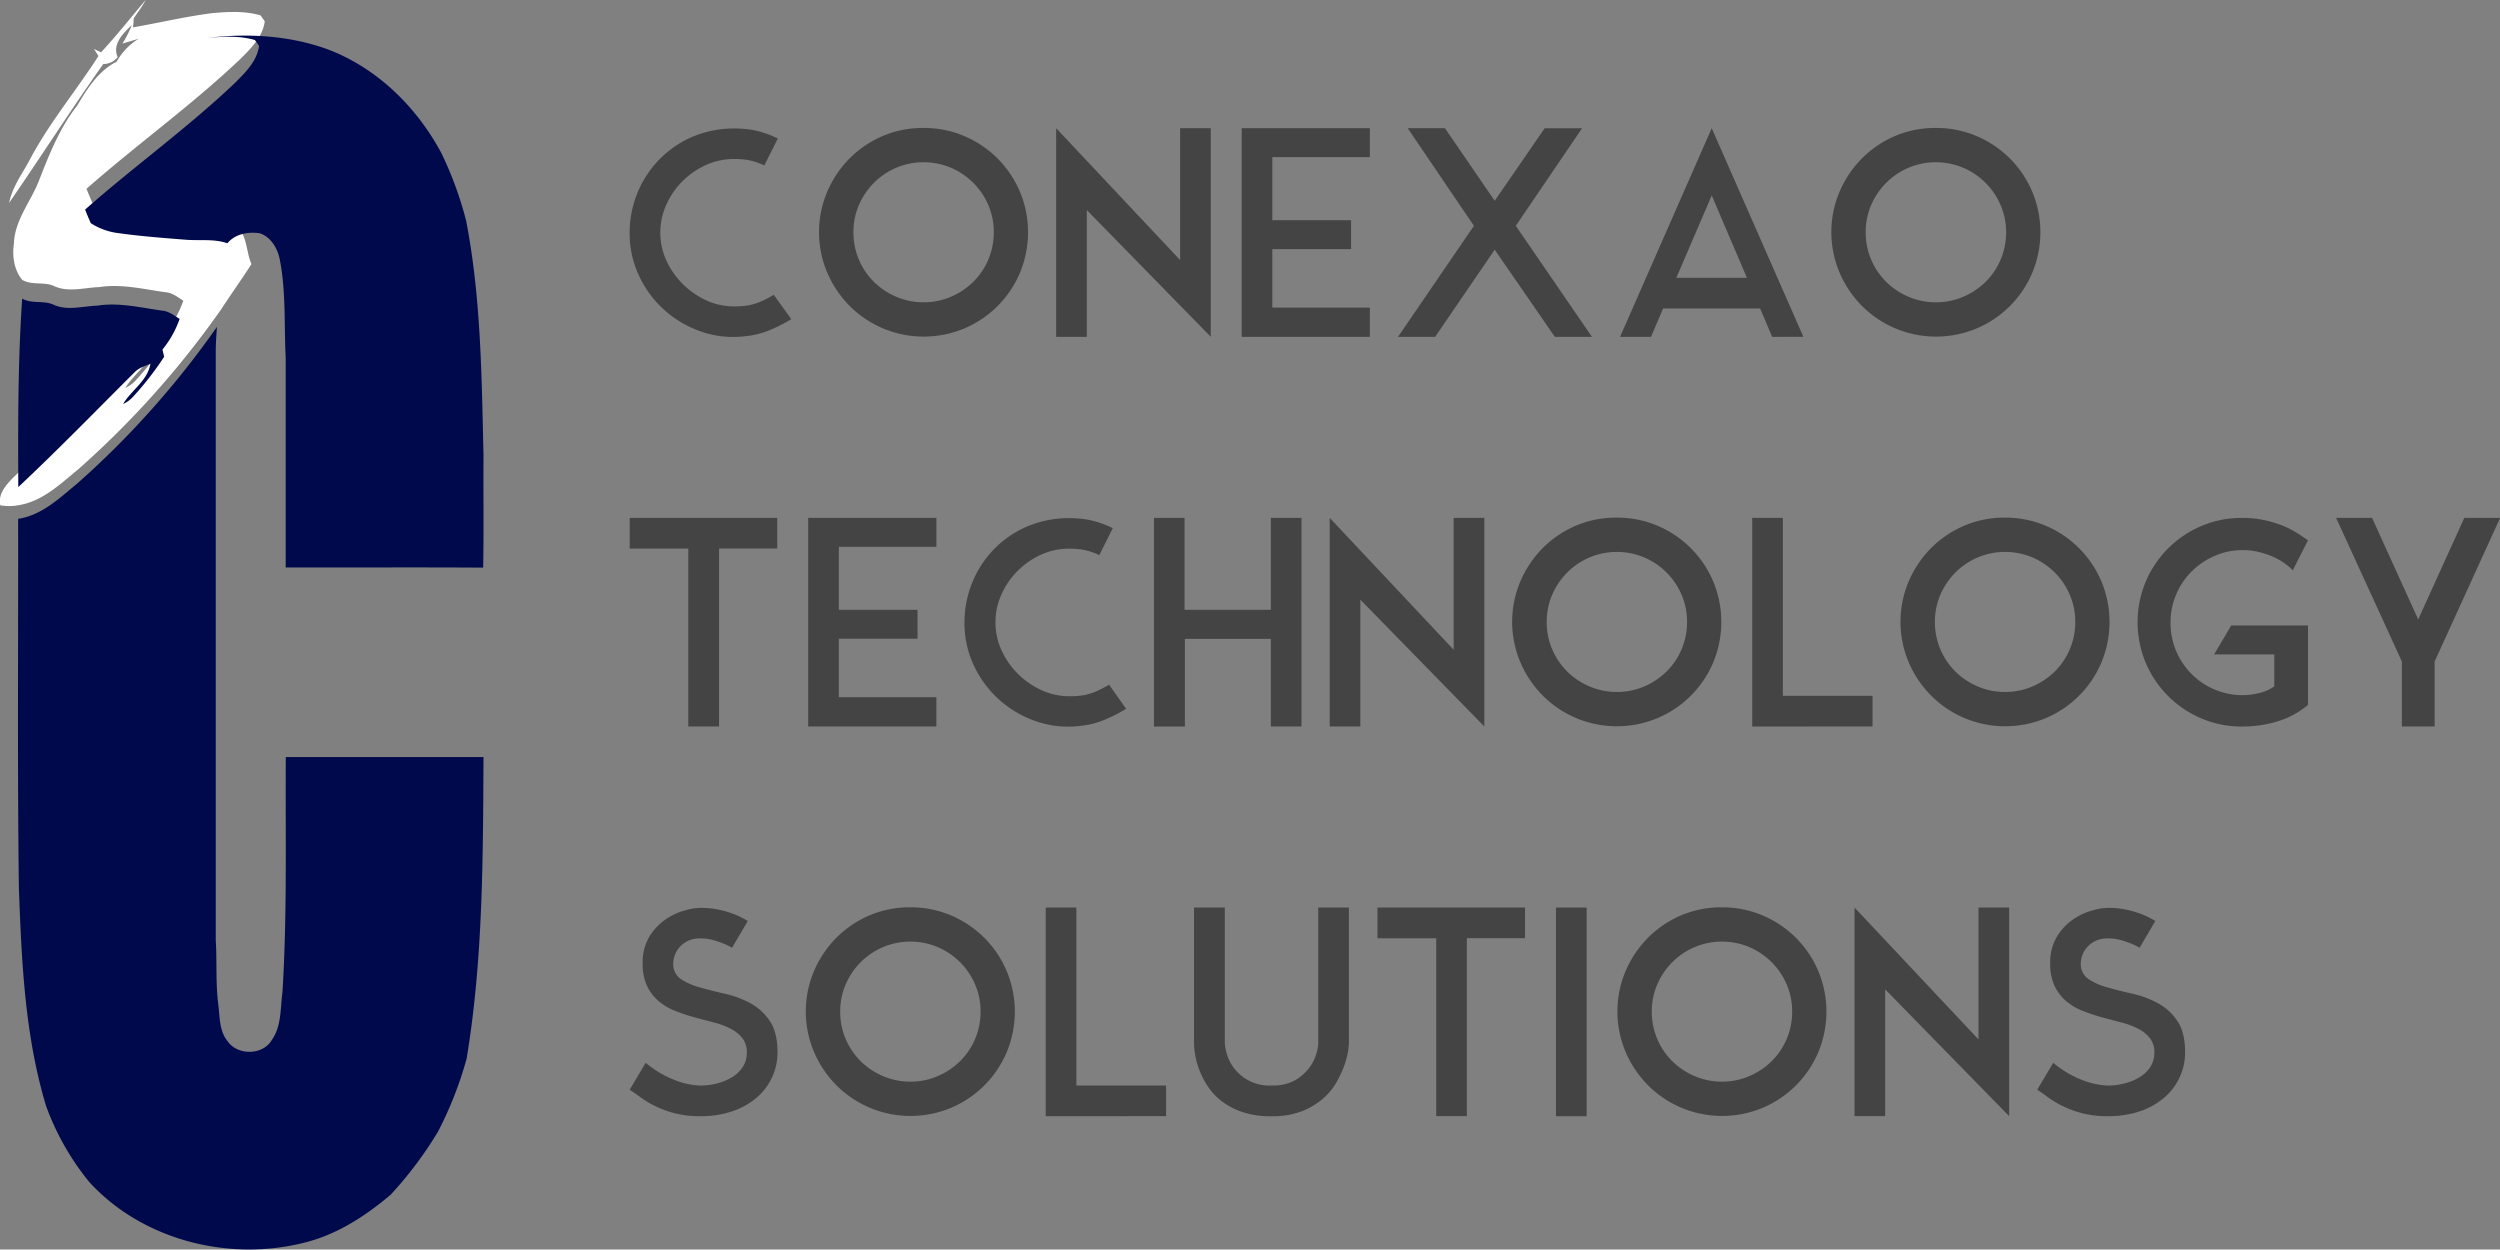 <svg id="Layer_1" data-name="Layer 1" xmlns="http://www.w3.org/2000/svg" viewBox="0 0 750.62 375.16"><rect x="0" y="0" width="750.62" height="375.16" fill="#808080" stroke="none"/><defs><style>.cls-1{fill:#fff;}.cls-2{fill:#00094b;}.cls-3{fill:#444;}</style></defs><path class="cls-1" d="M78.08,30.51c-1,1.94-2.39,3.68-3.59,5.52,0,.67-.16,2-.21,2.7,7.94-1.39,15.8-3.26,23.8-4.28,4.82-.43,9.77-.69,14.48.67l1.28,1.81c-.65,4.67-4.12,8.07-7.29,11.25-14.64,13.91-31.11,25.71-46.23,39,.52,1.41,1.14,2.79,1.73,4.17a20.17,20.17,0,0,0,7.64,3c7.07,1,14.2,1.57,21.31,2.13,4.34.39,8.82-.34,13,1.11,4.76,2.36,4,8.1,5.84,12.22-2.92,4.54-6.06,8.92-9,13.43a273.69,273.69,0,0,1-43,48.17c-5.45,4.47-10.83,9.72-18.12,10.82a15.72,15.72,0,0,1-5.3,0c-.87-4,2.74-7.17,5.33-9.72C52,161,63.69,149,75.56,137.19c1.3-1.37,3.17-1.88,4.84-2.61-.9,5.3-5.84,8.07-8.4,12.39a9.61,9.61,0,0,0,3.08-2.24,95.56,95.56,0,0,0,9.55-12.31l-.52-2.22a31,31,0,0,0,5.27-9.4c-1.68-1.08-3.34-2.41-5.42-2.56-6.56-.91-13.15-2.56-19.81-1.53-4.56.15-9.43,1.73-13.74-.39-3-1.24-6.5-.1-9.39-1.77-2.47-3-3.06-7.14-2.5-10.87.21-7.09,5.13-12.68,7.57-19.07,3.06-7.81,6.19-15.74,11.43-22.39,3-5.06,6.35-10.45,11.83-13.16A18.67,18.67,0,0,1,76,42.14l-4.88,1.44A35.78,35.78,0,0,0,73.94,38c-2.55,2.44-6,5.74-4.27,9.66a5.51,5.51,0,0,1-4.32,2.07c-9.71,13.7-18.73,27.87-28.28,41.7,1-4.93,4.1-8.94,6.39-13.3,5.81-10.91,13.8-20.44,20.45-30.82-.35-.53-1-1.58-1.38-2.1l2.16,1C69.4,41.13,73.65,35.74,78.08,30.51Z" transform="translate(-34.34 -30.51)"/><path class="cls-2" d="M96.76,41.88c11.93-1.43,24.37-.73,35.75,3.36,14.93,5.57,26.93,17.34,34.36,31.26a108.61,108.61,0,0,1,7.41,20.22c4.51,23.19,4.67,46.9,5.23,70.44-.08,11.26.11,22.52-.1,33.78-19.76-.13-39.52,0-59.29-.06q0-31.5,0-63c-.5-9.79.12-19.7-1.76-29.38-.65-3.38-2.62-6.79-6-7.95-3.51-.51-7.4.16-9.74,3-4.1-1.42-8.48-.7-12.73-1.08-7-.55-13.92-1.08-20.83-2.08a19.67,19.67,0,0,1-7.47-2.88c-.58-1.35-1.18-2.7-1.69-4.08C74.62,80.43,90.71,68.9,105,55.3c3.1-3.11,6.49-6.43,7.12-11-.31-.45-.94-1.33-1.25-1.77C106.3,41.2,101.47,41.46,96.76,41.88Z" transform="translate(-34.34 -30.51)"/><path class="cls-2" d="M41,120.16c2.82,1.63,6.26.52,9.18,1.73,4.21,2.07,9,.53,13.43.38,6.51-1,12.95.61,19.36,1.5,2,.15,3.66,1.45,5.3,2.5a30.53,30.53,0,0,1-5.15,9.19c.13.55.38,1.63.51,2.17a93.67,93.67,0,0,1-9.33,12,9.44,9.44,0,0,1-3,2.19c2.5-4.22,7.33-6.93,8.21-12.11-1.63.71-3.46,1.21-4.73,2.55-11.6,11.54-23,23.29-34.95,34.49C39.75,157.9,39.71,139,41,120.16Z" transform="translate(-34.34 -30.51)"/><path class="cls-2" d="M57.48,175.73a267.79,267.79,0,0,0,42-47.08c-.17,2.4-.35,4.8-.36,7.21q0,88.44,0,176.88c.41,6.5-.08,13,.78,19.51.45,3.66.27,7.74,2.7,10.78,2.93,4.42,10.58,4.41,13.31-.2,3-4.18,2.57-9.55,3.24-14.4,1.44-23.51.86-47.07,1-70.61q29.67,0,59.36,0c-.16,30.21-.11,60.62-5.06,90.51a112.55,112.55,0,0,1-8.55,21.86,114.6,114.6,0,0,1-14.3,19.06c-7.73,6.54-16.56,12.23-26.53,14.52-22.53,5.49-48.11-1.07-63.92-18.35a78.73,78.73,0,0,1-13-22.91c-6.37-21.16-7.33-43.4-8.14-65.35-.47-36.95-.17-73.92-.22-110.88C46.89,185.23,52.15,180.1,57.48,175.73Z" transform="translate(-34.34 -30.51)"/><path class="cls-3" d="M271.93,126.33a47.6,47.6,0,0,1-7.3,3.63,26.34,26.34,0,0,1-6.71,1.52A29.36,29.36,0,0,1,244.67,130a32.34,32.34,0,0,1-11-6.54,31.75,31.75,0,0,1-7.51-10.26,29.69,29.69,0,0,1-2.77-12.7A31.67,31.67,0,0,1,225.91,88,31,31,0,0,1,233,77.71,30.63,30.63,0,0,1,243.7,71a32.46,32.46,0,0,1,13.72-1.81,24.2,24.2,0,0,1,5.61,1,31.21,31.21,0,0,1,4.85,1.9l-4.05,8.1a20.21,20.21,0,0,0-4.73-1.6,26.37,26.37,0,0,0-4.39-.34,20.28,20.28,0,0,0-8.4,1.81,23.89,23.89,0,0,0-7.05,4.85,23.57,23.57,0,0,0-4.85,7.05,20.12,20.12,0,0,0-1.81,8.4,19.9,19.9,0,0,0,1.86,8.48,24,24,0,0,0,4.94,7,24.22,24.22,0,0,0,7,4.85,19.63,19.63,0,0,0,8.27,1.81c1.07,0,2.07,0,3-.13a15.18,15.18,0,0,0,2.79-.51,17.72,17.72,0,0,0,2.87-1.06,36.34,36.34,0,0,0,3.33-1.77Z" transform="translate(-34.34 -30.51)"/><path class="cls-3" d="M311.69,68.93a30.63,30.63,0,0,1,12.2,2.45,31.38,31.38,0,0,1,16.67,16.67,31.6,31.6,0,0,1,0,24.4,31.38,31.38,0,0,1-16.67,16.67,31.6,31.6,0,0,1-24.4,0,31.51,31.51,0,0,1-10-6.71,32.13,32.13,0,0,1-6.75-10,31.13,31.13,0,0,1,0-24.4,32.13,32.13,0,0,1,6.75-10,31.51,31.51,0,0,1,10-6.71A30.63,30.63,0,0,1,311.69,68.93Zm0,52.34a20.47,20.47,0,0,0,8.15-1.65,21.65,21.65,0,0,0,6.71-4.47,20.82,20.82,0,0,0,6.17-14.9,20.32,20.32,0,0,0-1.65-8.19,21.24,21.24,0,0,0-11.23-11.19,21.15,21.15,0,0,0-16.38,0,21.11,21.11,0,0,0-6.71,4.52,21.44,21.44,0,0,0-4.52,6.67,20.32,20.32,0,0,0-1.65,8.19,20.82,20.82,0,0,0,6.17,14.9,21.31,21.31,0,0,0,6.71,4.47A20.61,20.61,0,0,0,311.69,121.27Z" transform="translate(-34.34 -30.51)"/><path class="cls-3" d="M388.67,108.6V69h9.2v62.63L360.65,93.58v38.07h-9.2V69Z" transform="translate(-34.34 -30.51)"/><path class="cls-3" d="M445.64,69v8.69H416.35V96.62H440v8.69H416.35v17.56h29.29v8.78H407.15V69Z" transform="translate(-34.34 -30.51)"/><path class="cls-3" d="M468.18,69,483.12,90.8l15-21.78h11.23L489.45,98.31l22.87,33.34H501.18l-18.06-26.17-17.89,26.17H454.09l22.79-33.34L457,69Z" transform="translate(-34.34 -30.51)"/><path class="cls-3" d="M566.43,131.65l-3.63-8.53H533.68l-3.63,8.53h-9.29L548.28,69l27.52,62.63Zm-28.78-17.73h21.19L548.29,89.19Z" transform="translate(-34.34 -30.51)"/><path class="cls-3" d="M615.64,68.93a30.63,30.63,0,0,1,12.2,2.45,31.38,31.38,0,0,1,16.67,16.67,31.6,31.6,0,0,1,0,24.4,31.38,31.38,0,0,1-16.67,16.67,31.6,31.6,0,0,1-24.4,0,31.51,31.51,0,0,1-10-6.71,32.13,32.13,0,0,1-6.75-10,31.13,31.13,0,0,1,0-24.4,32.13,32.13,0,0,1,6.75-10,31.51,31.51,0,0,1,10-6.71A30.6,30.6,0,0,1,615.64,68.93Zm0,52.34a20.47,20.47,0,0,0,8.15-1.65,21.65,21.65,0,0,0,6.71-4.47,20.82,20.82,0,0,0,6.17-14.9A20.32,20.32,0,0,0,635,92.06a21.24,21.24,0,0,0-11.23-11.19,21.15,21.15,0,0,0-16.38,0,21.11,21.11,0,0,0-6.71,4.52,21.44,21.44,0,0,0-4.52,6.67,20.32,20.32,0,0,0-1.65,8.19,20.82,20.82,0,0,0,6.17,14.9,21.31,21.31,0,0,0,6.71,4.47A20.61,20.61,0,0,0,615.64,121.27Z" transform="translate(-34.34 -30.51)"/><path class="cls-3" d="M241,195.22H223.4V186h44.31v9.2H250.24v53.43H241Z" transform="translate(-34.34 -30.51)"/><path class="cls-3" d="M315.49,186v8.69H286.2v18.91h23.63v8.69H286.2v17.56h29.29v8.78H277V186Z" transform="translate(-34.34 -30.51)"/><path class="cls-3" d="M372.46,243.33a47.6,47.6,0,0,1-7.3,3.63,26.34,26.34,0,0,1-6.71,1.52A29.36,29.36,0,0,1,345.2,247a32.34,32.34,0,0,1-11-6.54,31.75,31.75,0,0,1-7.51-10.26,29.69,29.69,0,0,1-2.77-12.7A31.67,31.67,0,0,1,326.44,205a31,31,0,0,1,7.05-10.3A30.63,30.63,0,0,1,344.23,188,32.46,32.46,0,0,1,358,186.19a24.2,24.2,0,0,1,5.61,1,31.21,31.21,0,0,1,4.85,1.9l-4.05,8.1a20.21,20.21,0,0,0-4.73-1.6,26.37,26.37,0,0,0-4.39-.34,20.28,20.28,0,0,0-8.4,1.81,23.89,23.89,0,0,0-7,4.85,23.57,23.57,0,0,0-4.85,7.05,20.12,20.12,0,0,0-1.81,8.4,19.9,19.9,0,0,0,1.86,8.48,24,24,0,0,0,4.94,7.05,24.22,24.22,0,0,0,7.05,4.85,19.63,19.63,0,0,0,8.27,1.81c1.07,0,2.07,0,3-.13a15.18,15.18,0,0,0,2.79-.51,17.72,17.72,0,0,0,2.87-1.06,36.34,36.34,0,0,0,3.33-1.77Z" transform="translate(-34.34 -30.51)"/><path class="cls-3" d="M390,186v27.6h25.91V186h9.2v62.63h-9.2V222.32H390.1v26.33h-9.29V186Z" transform="translate(-34.34 -30.51)"/><path class="cls-3" d="M470.8,225.6V186H480v62.63l-37.22-38.07v38.07h-9.2V186Z" transform="translate(-34.34 -30.51)"/><path class="cls-3" d="M519.84,185.93a30.63,30.63,0,0,1,12.2,2.45,31.38,31.38,0,0,1,16.67,16.67,31.6,31.6,0,0,1,0,24.4A31.38,31.38,0,0,1,532,246.12a31.6,31.6,0,0,1-24.4,0,31.51,31.51,0,0,1-10-6.71,32.13,32.13,0,0,1-6.75-10,31.13,31.13,0,0,1,0-24.4,32.13,32.13,0,0,1,6.75-10,31.51,31.51,0,0,1,10-6.71A30.6,30.6,0,0,1,519.84,185.93Zm0,52.34a20.47,20.47,0,0,0,8.15-1.65,21.65,21.65,0,0,0,6.71-4.47,20.82,20.82,0,0,0,6.17-14.9,20.32,20.32,0,0,0-1.65-8.19A21.24,21.24,0,0,0,528,197.87a21.15,21.15,0,0,0-16.38,0,21.11,21.11,0,0,0-6.71,4.52,21.44,21.44,0,0,0-4.52,6.67,20.32,20.32,0,0,0-1.65,8.19,20.82,20.82,0,0,0,6.17,14.9,21.31,21.31,0,0,0,6.71,4.47A20.61,20.61,0,0,0,519.84,238.27Z" transform="translate(-34.34 -30.51)"/><path class="cls-3" d="M560.44,248.65V186h9.2v53.43h26.93v9.2Z" transform="translate(-34.34 -30.51)"/><path class="cls-3" d="M636.4,185.93a30.63,30.63,0,0,1,12.2,2.45,31.38,31.38,0,0,1,16.67,16.67,31.6,31.6,0,0,1,0,24.4,31.38,31.38,0,0,1-16.67,16.67,31.6,31.6,0,0,1-24.4,0,31.51,31.51,0,0,1-10-6.71,32.13,32.13,0,0,1-6.75-10,31.13,31.13,0,0,1,0-24.4,32.13,32.13,0,0,1,6.75-10,31.51,31.51,0,0,1,10-6.71A30.63,30.63,0,0,1,636.4,185.93Zm0,52.34a20.47,20.47,0,0,0,8.15-1.65,21.65,21.65,0,0,0,6.71-4.47,20.82,20.82,0,0,0,6.17-14.9,20.32,20.32,0,0,0-1.65-8.19,21.24,21.24,0,0,0-11.23-11.19,21.15,21.15,0,0,0-16.38,0,21.11,21.11,0,0,0-6.71,4.52,21.44,21.44,0,0,0-4.52,6.67,20.32,20.32,0,0,0-1.65,8.19,20.82,20.82,0,0,0,6.17,14.9,21.31,21.31,0,0,0,6.71,4.47A20.65,20.65,0,0,0,636.4,238.27Z" transform="translate(-34.34 -30.51)"/><path class="cls-3" d="M727.31,218.35v23.8a26.1,26.1,0,0,1-9.12,4.94,36.24,36.24,0,0,1-10.72,1.56,30.46,30.46,0,0,1-12.2-2.45,31.38,31.38,0,0,1-16.67-16.67,31.6,31.6,0,0,1,0-24.4,31.38,31.38,0,0,1,16.67-16.67,30.6,30.6,0,0,1,12.2-2.45,31.61,31.61,0,0,1,6.58.63,34.4,34.4,0,0,1,5.4,1.6,27.64,27.64,0,0,1,4.39,2.19c1.29.82,2.45,1.59,3.46,2.32l-4.56,9a16.26,16.26,0,0,0-2.57-2.19,19.82,19.82,0,0,0-3.5-1.94,25.15,25.15,0,0,0-4.22-1.39,19.56,19.56,0,0,0-4.64-.55,21.1,21.1,0,0,0-8.52,1.73,22.31,22.31,0,0,0-6.92,4.68,21.64,21.64,0,0,0-4.64,6.92,21.28,21.28,0,0,0-1.69,8.44,21.63,21.63,0,0,0,21.77,21.78,19.38,19.38,0,0,0,5.15-.72,12.83,12.83,0,0,0,4.22-1.9V227H699.12l5.15-8.69h23Z" transform="translate(-34.34 -30.51)"/><path class="cls-3" d="M760.4,216.49,774.24,186H785l-19.67,43.13v19.5H755.5v-19.5L735.75,186h10.8Z" transform="translate(-34.34 -30.51)"/><path class="cls-3" d="M244.59,303.1a25.67,25.67,0,0,1,6,.63,32,32,0,0,1,4.47,1.38,27.35,27.35,0,0,1,3.8,1.92l-4.73,8.05a17.2,17.2,0,0,0-2.79-1.35,26,26,0,0,0-3-1,14.45,14.45,0,0,0-3.76-.46,8.18,8.18,0,0,0-3.71.76,8.28,8.28,0,0,0-2.49,1.86,7.56,7.56,0,0,0-1.9,4.82,5.36,5.36,0,0,0,2.31,4.77,19.66,19.66,0,0,0,5.81,2.53q3.49,1,7.53,1.9a29.48,29.48,0,0,1,7.53,2.83,16.42,16.42,0,0,1,5.81,5.32c1.54,2.28,2.32,5.42,2.32,9.41a17.7,17.7,0,0,1-1.59,7.39,17.92,17.92,0,0,1-4.56,6.12,22.05,22.05,0,0,1-7.27,4.14,29.38,29.38,0,0,1-9.79,1.52,29.71,29.71,0,0,1-7.68-.88,32,32,0,0,1-5.82-2.13,29.09,29.09,0,0,1-4.39-2.63c-1.24-.92-2.34-1.69-3.29-2.3l4.81-8.09a31,31,0,0,0,9.28,5.4,23.37,23.37,0,0,0,7.09,1.44,20.37,20.37,0,0,0,5-.63,16.41,16.41,0,0,0,4.52-1.86,10,10,0,0,0,3.25-3.08,7.68,7.68,0,0,0,1.22-4.3,6.83,6.83,0,0,0-1.35-4.39,10.77,10.77,0,0,0-3.55-2.83,23.42,23.42,0,0,0-5-1.86c-1.89-.48-3.8-1-5.74-1.52a59.31,59.31,0,0,1-5.74-1.9,17.9,17.9,0,0,1-5-2.91,13.53,13.53,0,0,1-3.54-4.56,15.3,15.3,0,0,1-1.35-6.79,15,15,0,0,1,2-8.06,16.94,16.94,0,0,1,4.81-5.15,19,19,0,0,1,5.7-2.7A17.72,17.72,0,0,1,244.59,303.1Z" transform="translate(-34.34 -30.51)"/><path class="cls-3" d="M307.72,302.93a30.63,30.63,0,0,1,12.2,2.45,31.38,31.38,0,0,1,16.67,16.67,31.6,31.6,0,0,1,0,24.4,31.38,31.38,0,0,1-16.67,16.67,31.6,31.6,0,0,1-24.4,0,31.51,31.51,0,0,1-10-6.71,32.13,32.13,0,0,1-6.75-10,31.13,31.13,0,0,1,0-24.4,32.13,32.13,0,0,1,6.75-10,31.51,31.51,0,0,1,10-6.71A30.63,30.63,0,0,1,307.72,302.93Zm0,52.34a20.47,20.47,0,0,0,8.15-1.65,21.65,21.65,0,0,0,6.71-4.47,20.82,20.82,0,0,0,6.17-14.9,20.32,20.32,0,0,0-1.65-8.19,21.24,21.24,0,0,0-11.23-11.19,21.15,21.15,0,0,0-16.38,0,21.11,21.11,0,0,0-6.71,4.52,21.44,21.44,0,0,0-4.52,6.67,20.32,20.32,0,0,0-1.65,8.19,20.82,20.82,0,0,0,6.17,14.9,21.31,21.31,0,0,0,6.71,4.47A20.65,20.65,0,0,0,307.72,355.27Z" transform="translate(-34.34 -30.51)"/><path class="cls-3" d="M348.32,365.65V303h9.2v53.43h26.93v9.2Z" transform="translate(-34.34 -30.51)"/><path class="cls-3" d="M392.89,303h9.2v40.85a15.16,15.16,0,0,0,.5,2.74,13,13,0,0,0,2,4.26,13.23,13.23,0,0,0,11.61,5.57,13.5,13.5,0,0,0,7.19-1.69,14.09,14.09,0,0,0,4.25-3.88,13.16,13.16,0,0,0,2-4.22,13.8,13.8,0,0,0,.5-2.7V303h9.2v40.85a20.9,20.9,0,0,1-.25,2.28,23,23,0,0,1-1.09,4.18,32.51,32.51,0,0,1-2.36,5.11,19,19,0,0,1-4.13,5,21.71,21.71,0,0,1-6.36,3.76,24.63,24.63,0,0,1-9.06,1.48,26.43,26.43,0,0,1-9.1-1.39,21,21,0,0,1-6.36-3.55,18.66,18.66,0,0,1-4.13-4.77,25.54,25.54,0,0,1-2.36-5,24.2,24.2,0,0,1-1.05-4.3,23,23,0,0,1-.25-2.74V303Z" transform="translate(-34.34 -30.51)"/><path class="cls-3" d="M465.56,312.22H447.92V303h44.31v9.2H474.76v53.43h-9.2V312.22Z" transform="translate(-34.34 -30.51)"/><path class="cls-3" d="M510.72,365.65h-9.2V303h9.2Z" transform="translate(-34.34 -30.51)"/><path class="cls-3" d="M551.4,302.93a30.63,30.63,0,0,1,12.2,2.45,31.38,31.38,0,0,1,16.67,16.67,31.6,31.6,0,0,1,0,24.4,31.38,31.38,0,0,1-16.67,16.67,31.6,31.6,0,0,1-24.4,0,31.51,31.51,0,0,1-10-6.71,32.13,32.13,0,0,1-6.75-10,31.13,31.13,0,0,1,0-24.4,32.13,32.13,0,0,1,6.75-10,31.51,31.51,0,0,1,10-6.71A30.67,30.67,0,0,1,551.4,302.93Zm0,52.34a20.47,20.47,0,0,0,8.15-1.65,21.65,21.65,0,0,0,6.71-4.47,20.82,20.82,0,0,0,6.17-14.9,20.32,20.32,0,0,0-1.65-8.19,21.24,21.24,0,0,0-11.23-11.19,21.15,21.15,0,0,0-16.38,0,21.11,21.11,0,0,0-6.71,4.52,21.44,21.44,0,0,0-4.52,6.67,20.32,20.32,0,0,0-1.65,8.19,20.82,20.82,0,0,0,6.17,14.9,21.31,21.31,0,0,0,6.71,4.47A20.65,20.65,0,0,0,551.4,355.27Z" transform="translate(-34.34 -30.51)"/><path class="cls-3" d="M628.38,342.6V303h9.2v62.63l-37.22-38.07v38.07h-9.2V303Z" transform="translate(-34.34 -30.51)"/><path class="cls-3" d="M667.21,303.1a25.67,25.67,0,0,1,6,.63,32,32,0,0,1,4.47,1.38,27.35,27.35,0,0,1,3.8,1.92l-4.73,8.05a17.2,17.2,0,0,0-2.79-1.35,26,26,0,0,0-3-1,14.45,14.45,0,0,0-3.76-.46,8.18,8.18,0,0,0-3.71.76,8.28,8.28,0,0,0-2.49,1.86,7.56,7.56,0,0,0-1.9,4.82,5.36,5.36,0,0,0,2.31,4.77,19.66,19.66,0,0,0,5.81,2.53q3.49,1,7.53,1.9a29.48,29.48,0,0,1,7.53,2.83,16.42,16.42,0,0,1,5.81,5.32c1.54,2.28,2.32,5.42,2.32,9.41a17.7,17.7,0,0,1-1.59,7.39,17.92,17.92,0,0,1-4.56,6.12,22.05,22.05,0,0,1-7.27,4.14,29.38,29.38,0,0,1-9.79,1.52,29.71,29.71,0,0,1-7.68-.88,32,32,0,0,1-5.82-2.13A29.09,29.09,0,0,1,649.3,360c-1.24-.92-2.34-1.69-3.29-2.3l4.81-8.09a31,31,0,0,0,9.28,5.4,23.37,23.37,0,0,0,7.09,1.44,20.37,20.37,0,0,0,5-.63,16.41,16.41,0,0,0,4.52-1.86,10,10,0,0,0,3.25-3.08,7.68,7.68,0,0,0,1.22-4.3,6.83,6.83,0,0,0-1.35-4.39,10.77,10.77,0,0,0-3.55-2.83,23.42,23.42,0,0,0-5-1.86c-1.89-.48-3.8-1-5.74-1.52a59.31,59.31,0,0,1-5.74-1.9,17.9,17.9,0,0,1-5-2.91,13.53,13.53,0,0,1-3.54-4.56,15.3,15.3,0,0,1-1.35-6.79,15,15,0,0,1,2-8.06,16.94,16.94,0,0,1,4.81-5.15,19,19,0,0,1,5.7-2.7A17.72,17.72,0,0,1,667.21,303.1Z" transform="translate(-34.34 -30.51)"/></svg>